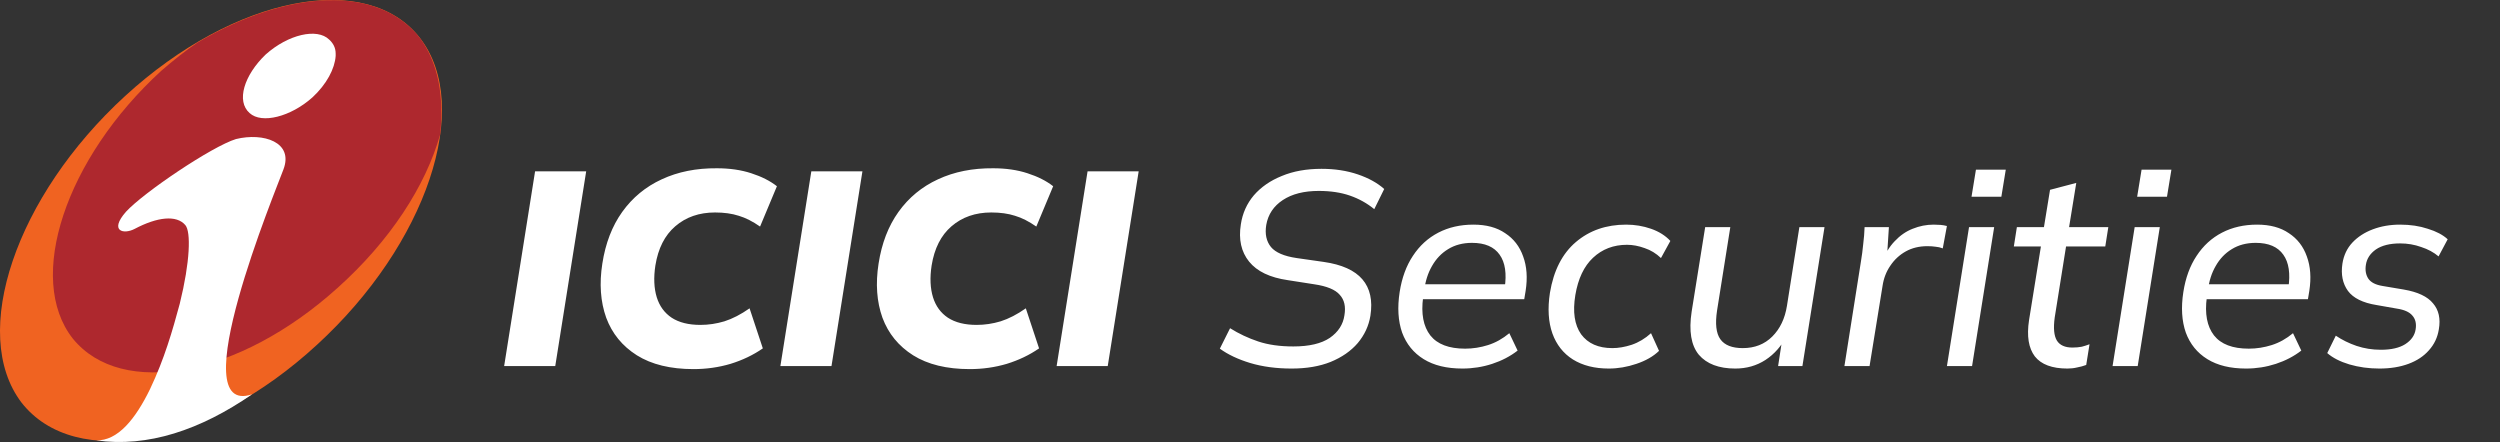 <svg width="181" height="32" viewBox="0 0 181 32" fill="none" xmlns="http://www.w3.org/2000/svg">
<rect x="0" y="0" width="181" height="32" fill="#333333" stroke="none"/>
<path d="M9.057 6.952C16.969 -0.303 26.57 -2.185 30.411 2.758C34.254 7.703 30.877 17.696 22.965 24.948C15.05 32.254 5.451 34.134 1.55 29.138C-2.231 24.142 1.146 14.2 9.057 6.952Z" fill="#F06321"/>
<path d="M30.41 2.759C31.748 4.585 32.156 7.006 31.866 9.743C30.818 13.45 28.258 17.428 24.417 20.864C17.319 27.259 8.822 28.87 5.275 24.519C1.84 20.166 4.751 11.463 11.676 5.126C12.548 4.37 13.42 3.672 14.294 3.082C20.869 -0.788 27.386 -1.107 30.41 2.759Z" fill="#AE282E"/>
<path d="M24.302 3.887V4.049C24.241 4.962 23.66 6.091 22.613 7.057C21.044 8.454 18.95 8.99 18.073 8.187C17.086 7.327 17.669 5.446 19.24 3.941C20.869 2.491 22.963 2.008 23.835 2.868C24.126 3.136 24.302 3.457 24.302 3.887ZM18.251 28.547C14.525 31.125 10.687 32.417 6.961 31.881C8.532 31.934 9.815 30.32 10.862 28.172C11.909 25.969 12.49 23.93 13.014 21.992C13.771 18.931 13.828 16.783 13.42 16.3C12.781 15.544 11.386 15.708 9.755 16.568C8.94 16.998 7.893 16.73 9.118 15.334C10.396 13.937 15.339 10.604 17.086 10.067C19.065 9.584 21.275 10.282 20.521 12.268C19.992 13.718 13.129 30.267 18.251 28.547Z" fill="white"/>
<path d="M36.5 26.503L38.74 12.403H42.44L40.2 26.503H36.5ZM50.209 26.723C48.542 26.723 47.175 26.39 46.109 25.723C45.055 25.056 44.315 24.15 43.889 23.003C43.475 21.843 43.382 20.536 43.609 19.083C43.835 17.616 44.315 16.37 45.049 15.343C45.795 14.303 46.749 13.516 47.909 12.983C49.082 12.436 50.415 12.17 51.909 12.183C52.829 12.183 53.655 12.303 54.389 12.543C55.135 12.783 55.755 13.096 56.249 13.483L55.029 16.403C54.495 16.03 53.982 15.77 53.489 15.623C52.995 15.463 52.422 15.383 51.769 15.383C50.622 15.383 49.662 15.716 48.889 16.383C48.129 17.036 47.649 17.983 47.449 19.223C47.315 20.103 47.349 20.87 47.549 21.523C47.749 22.163 48.109 22.656 48.629 23.003C49.162 23.35 49.855 23.523 50.709 23.523C51.295 23.523 51.875 23.436 52.449 23.263C53.035 23.076 53.642 22.763 54.269 22.323L55.229 25.223C54.535 25.703 53.755 26.076 52.889 26.343C52.035 26.596 51.142 26.723 50.209 26.723ZM56.5 26.503L58.74 12.403H62.44L60.2 26.503H56.5ZM70.209 26.723C68.542 26.723 67.175 26.39 66.109 25.723C65.055 25.056 64.315 24.15 63.889 23.003C63.475 21.843 63.382 20.536 63.609 19.083C63.835 17.616 64.315 16.37 65.049 15.343C65.795 14.303 66.749 13.516 67.909 12.983C69.082 12.436 70.415 12.17 71.909 12.183C72.829 12.183 73.655 12.303 74.389 12.543C75.135 12.783 75.755 13.096 76.249 13.483L75.029 16.403C74.495 16.03 73.982 15.77 73.489 15.623C72.995 15.463 72.422 15.383 71.769 15.383C70.622 15.383 69.662 15.716 68.889 16.383C68.129 17.036 67.649 17.983 67.449 19.223C67.315 20.103 67.349 20.87 67.549 21.523C67.749 22.163 68.109 22.656 68.629 23.003C69.162 23.35 69.855 23.523 70.709 23.523C71.295 23.523 71.875 23.436 72.449 23.263C73.035 23.076 73.642 22.763 74.269 22.323L75.229 25.223C74.535 25.703 73.755 26.076 72.889 26.343C72.035 26.596 71.142 26.723 70.209 26.723ZM76.5 26.503L78.74 12.403H82.44L80.2 26.503H76.5ZM93.517 26.683C92.41 26.683 91.41 26.55 90.517 26.283C89.637 26.016 88.903 25.67 88.317 25.243L89.057 23.763C89.697 24.163 90.377 24.483 91.097 24.723C91.817 24.963 92.663 25.083 93.637 25.083C94.784 25.083 95.663 24.876 96.277 24.463C96.89 24.036 97.243 23.49 97.337 22.823C97.444 22.196 97.33 21.703 96.997 21.343C96.677 20.97 96.064 20.716 95.157 20.583L93.237 20.283C91.944 20.096 91.01 19.65 90.437 18.943C89.864 18.236 89.663 17.336 89.837 16.243C89.957 15.443 90.27 14.743 90.777 14.143C91.297 13.543 91.97 13.076 92.797 12.743C93.624 12.396 94.584 12.223 95.677 12.223C96.637 12.223 97.51 12.356 98.297 12.623C99.084 12.89 99.724 13.243 100.217 13.683L99.497 15.143C98.977 14.716 98.39 14.39 97.737 14.163C97.084 13.936 96.33 13.823 95.477 13.823C94.41 13.823 93.543 14.043 92.877 14.483C92.21 14.923 91.81 15.523 91.677 16.283C91.57 16.936 91.683 17.47 92.017 17.883C92.35 18.283 92.97 18.55 93.877 18.683L95.837 18.963C97.144 19.15 98.077 19.57 98.637 20.223C99.197 20.876 99.39 21.756 99.217 22.863C99.097 23.596 98.79 24.256 98.297 24.843C97.803 25.416 97.15 25.87 96.337 26.203C95.537 26.523 94.597 26.683 93.517 26.683ZM105.875 26.683C104.742 26.683 103.809 26.456 103.075 26.003C102.342 25.55 101.822 24.91 101.515 24.083C101.222 23.243 101.162 22.263 101.335 21.143C101.495 20.116 101.815 19.243 102.295 18.523C102.775 17.79 103.389 17.23 104.135 16.843C104.882 16.456 105.729 16.263 106.675 16.263C107.609 16.263 108.375 16.47 108.975 16.883C109.589 17.283 110.022 17.843 110.275 18.563C110.542 19.283 110.602 20.116 110.455 21.063L110.355 21.663H102.675L102.835 20.583H109.295L108.935 20.863C109.095 19.81 108.975 19.003 108.575 18.443C108.175 17.87 107.509 17.583 106.575 17.583C105.909 17.583 105.329 17.736 104.835 18.043C104.355 18.336 103.969 18.743 103.675 19.263C103.382 19.77 103.195 20.356 103.115 21.023L103.035 21.523C102.875 22.71 103.049 23.63 103.555 24.283C104.062 24.923 104.902 25.243 106.075 25.243C106.635 25.243 107.189 25.156 107.735 24.983C108.282 24.81 108.795 24.523 109.275 24.123L109.875 25.383C109.342 25.796 108.729 26.116 108.035 26.343C107.342 26.57 106.622 26.683 105.875 26.683ZM116.474 26.683C115.447 26.683 114.581 26.463 113.874 26.023C113.181 25.583 112.687 24.956 112.394 24.143C112.101 23.316 112.041 22.336 112.214 21.203C112.481 19.59 113.107 18.363 114.094 17.523C115.081 16.683 116.294 16.263 117.734 16.263C118.361 16.263 118.961 16.363 119.534 16.563C120.107 16.763 120.574 17.056 120.934 17.443L120.254 18.683C119.907 18.35 119.514 18.11 119.074 17.963C118.634 17.803 118.207 17.723 117.794 17.723C116.821 17.723 116.001 18.036 115.334 18.663C114.681 19.276 114.254 20.176 114.054 21.363C113.854 22.576 113.994 23.523 114.474 24.203C114.967 24.87 115.721 25.203 116.734 25.203C117.174 25.203 117.641 25.123 118.134 24.963C118.641 24.79 119.107 24.51 119.534 24.123L120.114 25.403C119.701 25.803 119.154 26.116 118.474 26.343C117.807 26.57 117.141 26.683 116.474 26.683ZM125.635 26.683C124.449 26.683 123.569 26.35 122.995 25.683C122.435 25.003 122.262 23.963 122.475 22.563L123.455 16.443H125.275L124.315 22.483C124.169 23.443 124.249 24.136 124.555 24.563C124.862 24.99 125.402 25.203 126.175 25.203C127.042 25.203 127.755 24.923 128.315 24.363C128.875 23.803 129.229 23.063 129.375 22.143L130.275 16.443H132.095L130.495 26.503H128.735L129.075 24.283H129.375C128.989 25.043 128.469 25.636 127.815 26.063C127.175 26.476 126.449 26.683 125.635 26.683ZM133.536 26.503L134.736 18.903C134.803 18.503 134.856 18.096 134.896 17.683C134.949 17.256 134.983 16.843 134.996 16.443H136.756L136.596 18.963L136.256 18.983C136.483 18.37 136.789 17.863 137.176 17.463C137.563 17.05 137.996 16.75 138.476 16.563C138.969 16.363 139.476 16.263 139.996 16.263C140.169 16.263 140.336 16.27 140.496 16.283C140.656 16.296 140.809 16.323 140.956 16.363L140.656 17.983C140.483 17.916 140.309 17.876 140.136 17.863C139.963 17.836 139.763 17.823 139.536 17.823C138.949 17.823 138.429 17.95 137.976 18.203C137.523 18.456 137.149 18.803 136.856 19.243C136.563 19.67 136.376 20.156 136.296 20.703L135.356 26.503H133.536ZM140.958 26.503L142.558 16.443H144.378L142.778 26.503H140.958ZM142.738 14.243L143.058 12.283H145.218L144.898 14.243H142.738ZM149.682 26.683C148.575 26.683 147.788 26.39 147.322 25.803C146.868 25.203 146.728 24.33 146.902 23.183L147.762 17.843H145.802L146.022 16.443H147.982L148.422 13.743L150.322 13.243L149.802 16.443H152.642L152.422 17.843H149.582L148.762 22.983C148.655 23.756 148.708 24.316 148.922 24.663C149.135 24.996 149.508 25.163 150.042 25.163C150.295 25.163 150.522 25.143 150.722 25.103C150.922 25.05 151.108 24.99 151.282 24.923L151.042 26.423C150.828 26.503 150.608 26.563 150.382 26.603C150.168 26.656 149.935 26.683 149.682 26.683ZM152.95 26.503L154.55 16.443H156.37L154.77 26.503H152.95ZM154.73 14.243L155.05 12.283H157.21L156.89 14.243H154.73ZM162.614 26.683C161.48 26.683 160.547 26.456 159.814 26.003C159.08 25.55 158.56 24.91 158.254 24.083C157.96 23.243 157.9 22.263 158.074 21.143C158.234 20.116 158.554 19.243 159.034 18.523C159.514 17.79 160.127 17.23 160.874 16.843C161.62 16.456 162.467 16.263 163.414 16.263C164.347 16.263 165.114 16.47 165.714 16.883C166.327 17.283 166.76 17.843 167.014 18.563C167.28 19.283 167.34 20.116 167.194 21.063L167.094 21.663H159.414L159.574 20.583H166.034L165.674 20.863C165.834 19.81 165.714 19.003 165.314 18.443C164.914 17.87 164.247 17.583 163.314 17.583C162.647 17.583 162.067 17.736 161.574 18.043C161.094 18.336 160.707 18.743 160.414 19.263C160.12 19.77 159.934 20.356 159.854 21.023L159.774 21.523C159.614 22.71 159.787 23.63 160.294 24.283C160.8 24.923 161.64 25.243 162.814 25.243C163.374 25.243 163.927 25.156 164.474 24.983C165.02 24.81 165.534 24.523 166.014 24.123L166.614 25.383C166.08 25.796 165.467 26.116 164.774 26.343C164.08 26.57 163.36 26.683 162.614 26.683ZM172.272 26.683C171.499 26.683 170.772 26.583 170.092 26.383C169.426 26.183 168.892 25.91 168.492 25.563L169.112 24.303C169.566 24.61 170.066 24.856 170.612 25.043C171.172 25.23 171.759 25.323 172.372 25.323C173.119 25.323 173.706 25.19 174.132 24.923C174.572 24.643 174.826 24.283 174.892 23.843C174.959 23.43 174.879 23.096 174.652 22.843C174.439 22.59 174.066 22.423 173.532 22.343L172.052 22.083C171.066 21.923 170.379 21.583 169.992 21.063C169.606 20.53 169.472 19.87 169.592 19.083C169.686 18.483 169.926 17.976 170.312 17.563C170.699 17.15 171.192 16.83 171.792 16.603C172.392 16.376 173.052 16.263 173.772 16.263C174.506 16.263 175.172 16.363 175.772 16.563C176.386 16.75 176.866 17.003 177.212 17.323L176.552 18.563C176.206 18.27 175.786 18.043 175.292 17.883C174.812 17.71 174.306 17.623 173.772 17.623C173.026 17.623 172.439 17.77 172.012 18.063C171.599 18.356 171.359 18.723 171.292 19.163C171.226 19.563 171.286 19.903 171.472 20.183C171.659 20.45 171.999 20.623 172.492 20.703L174.032 20.963C175.046 21.136 175.752 21.47 176.152 21.963C176.566 22.443 176.706 23.07 176.572 23.843C176.479 24.43 176.239 24.936 175.852 25.363C175.479 25.79 174.986 26.116 174.372 26.343C173.759 26.57 173.059 26.683 172.272 26.683Z" fill="white"/>
</svg>
